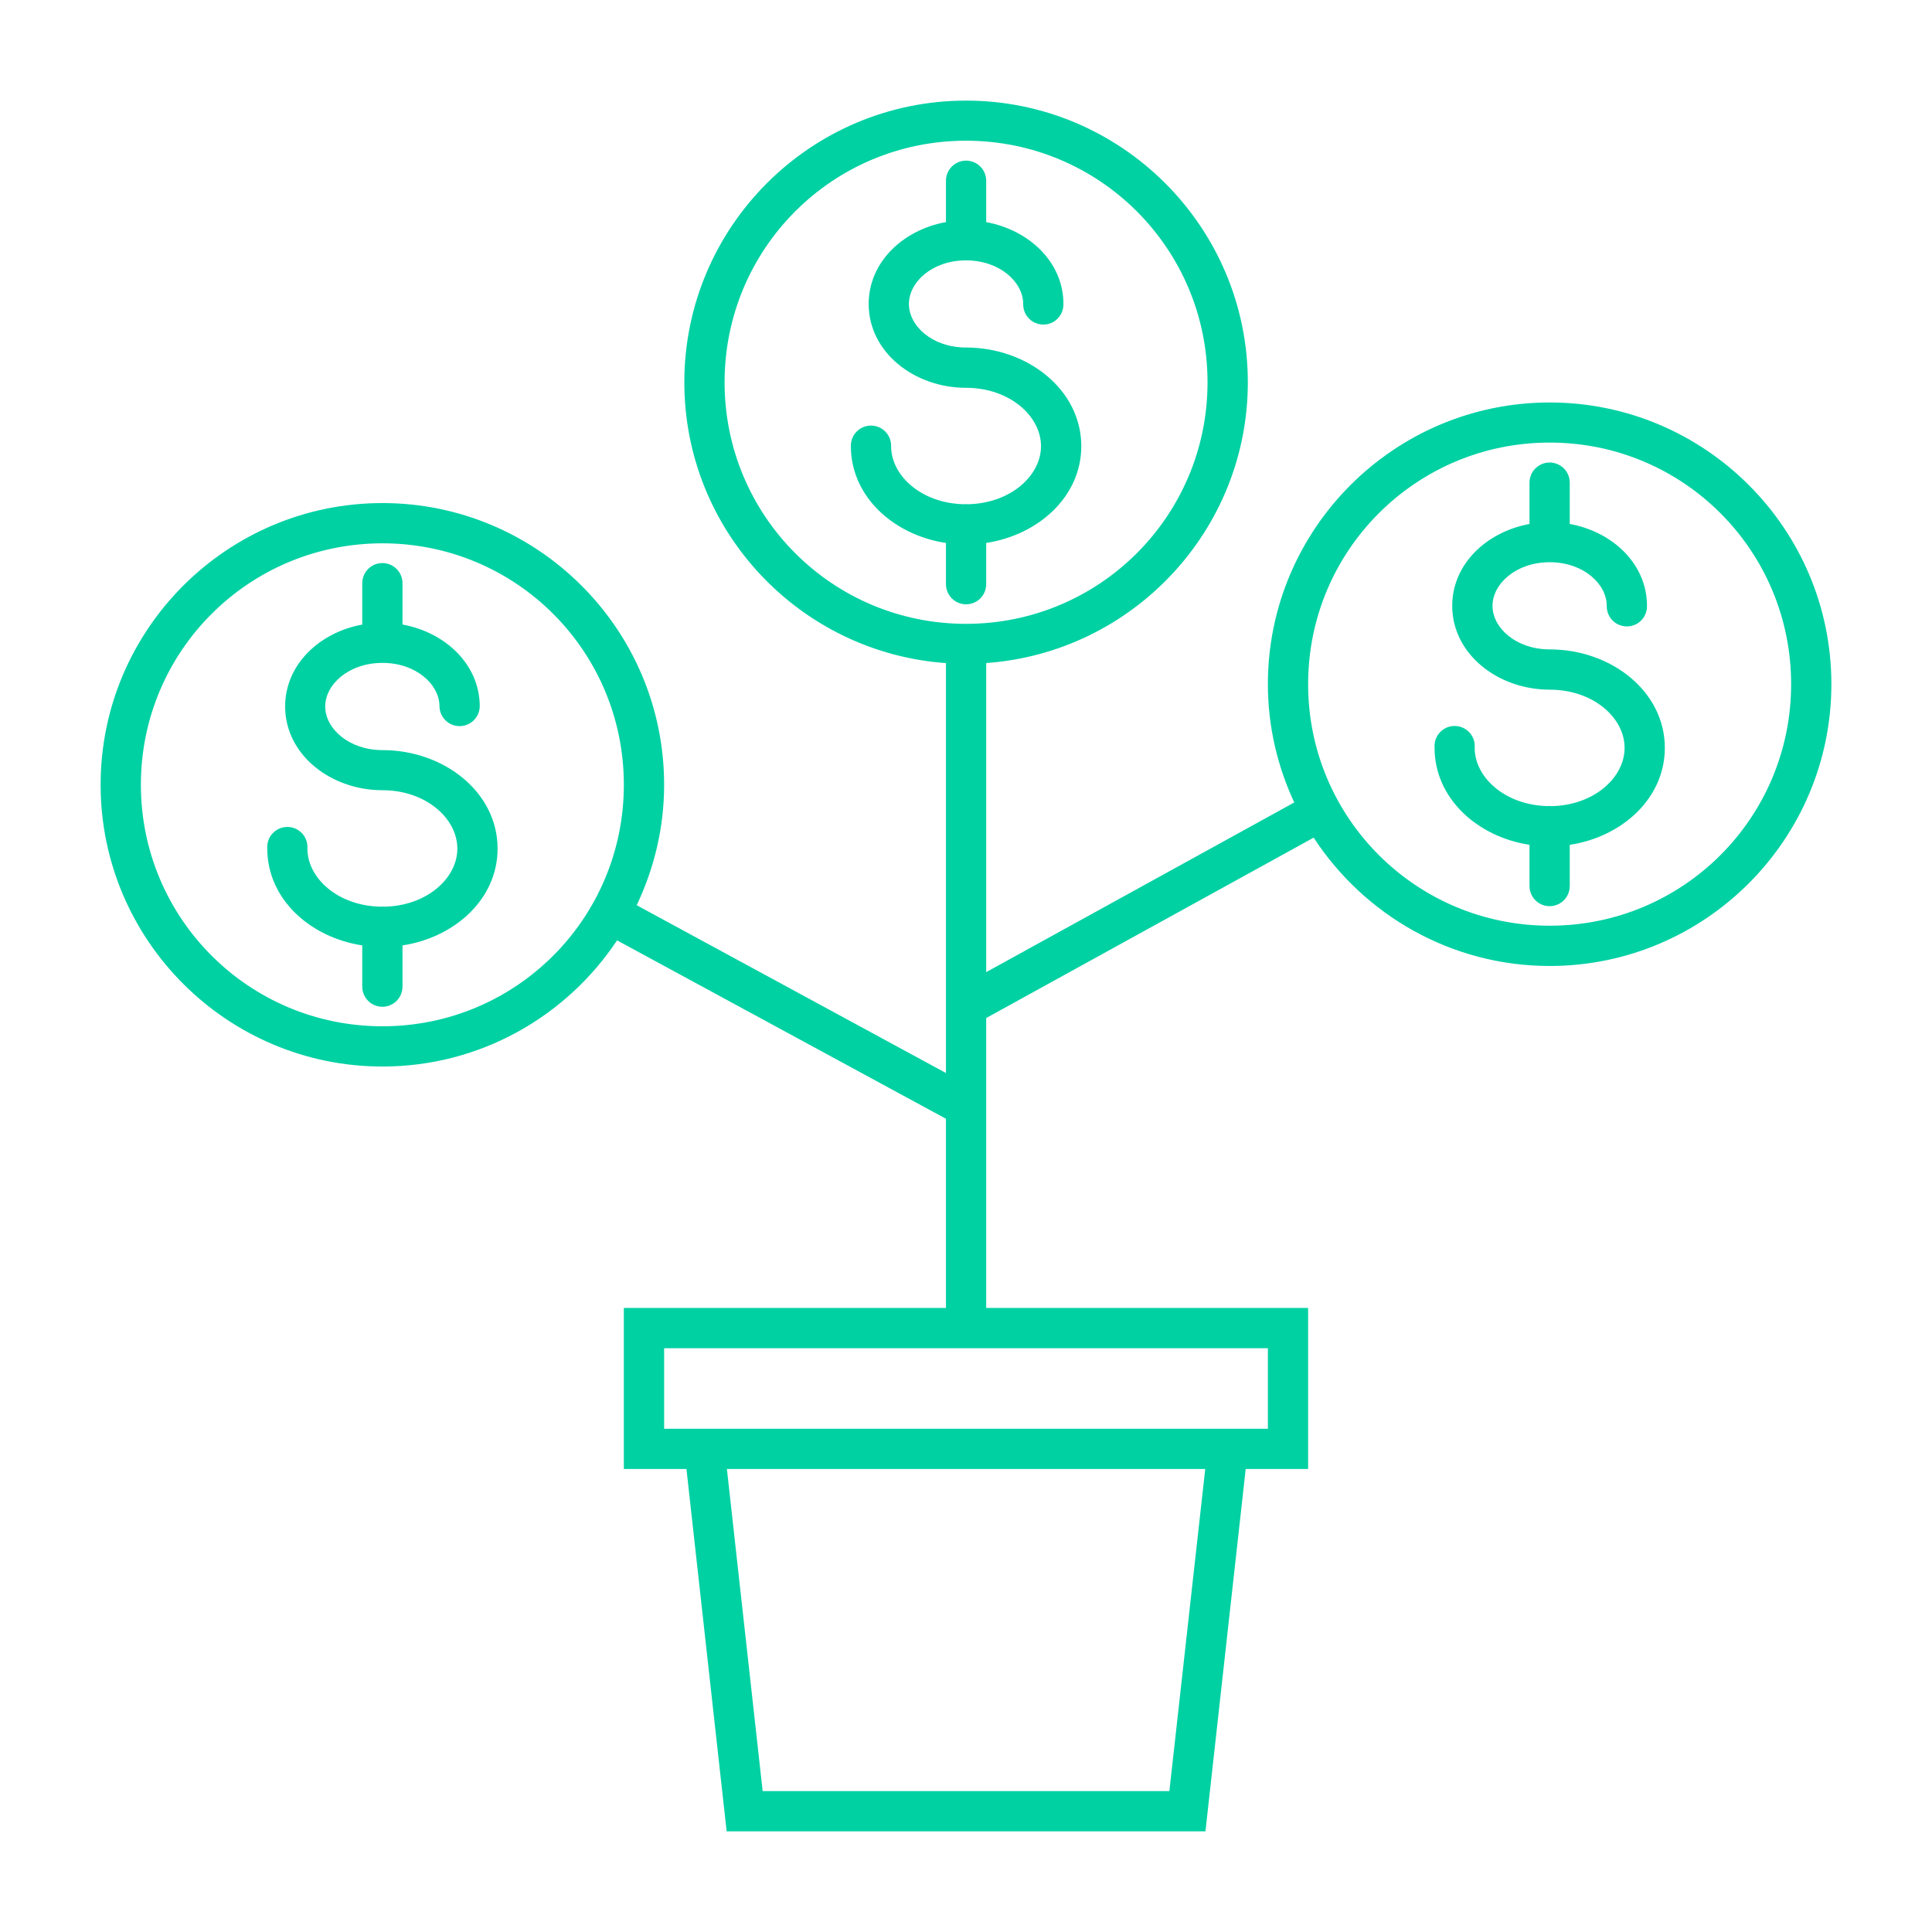 <?xml version="1.0" encoding="UTF-8"?>
<svg width="1200pt" height="1200pt" version="1.1" viewBox="0 0 1200 1200" xmlns="http://www.w3.org/2000/svg">
 <path d="m600 62.5c-96.5 0-174.95 78.449-174.95 174.95 0 92.301 71.812 167.99 162.5 174.41v254.61l-192.09-104.23c10.801-22.727 17.039-48.023 17.039-74.824 0-96.5-78.449-174.95-174.95-174.95s-175.05 78.449-175.05 174.95 78.551 175.02 175.05 175.02c60.785 0 114.36-31.188 145.72-78.363l204.28 110.81v117.5h-200.07v100.03h38.887l24.973 225.07h297.39l25-225.07h38.773v-100.03h-199.95v-180.07l203.39-112.04c31.273 47.898 85.273 79.711 146.61 79.711 96.5 0 174.95-78.551 174.95-175.05s-78.449-174.95-174.95-174.95-175.05 78.449-175.05 174.95c0 26.262 5.961 51.102 16.387 73.488l-191.34 105.38v-191.98c90.648-6.473 162.5-82.125 162.5-174.39 0-96.5-78.551-174.95-175.05-174.95zm0 24.898c82.988 0 150.02 67.062 150.02 150.05s-67.035 150.03-150.02 150.03-149.95-67.039-149.95-150.03 66.961-150.05 149.95-150.05zm-0.188 12.375c-6.863 0.141-12.324 5.777-12.262 12.625v25.539c-26.613 4.836-48 24.812-48 50.875 0 30.051 28.387 52.062 60.449 52.062 27.039 0 46.586 17.539 46.586 36.25 0 18.375-18.922 35.461-45.211 36.062-0.523-0.062-1.051-0.086-1.562-0.074-0.426 0-0.836 0.023-1.25 0.074h-0.023c-26.25-0.637-45.051-17.699-45.051-36.062 0.113-4.539-2.25-8.762-6.164-11.062-3.91-2.301-8.75-2.301-12.66 0-3.914 2.301-6.277 6.523-6.176 11.062 0 31.199 26.387 55.176 59.062 60.125v25.324c-0.102 4.539 2.262 8.762 6.16 11.062 3.914 2.301 8.766 2.301 12.676 0 3.914-2.301 6.262-6.523 6.164-11.062v-25.336c32.648-5 59.062-28.949 59.062-60.113 0-35.086-33.438-61.273-71.613-61.273-20.914 0-35.449-13.363-35.449-27.039 0-13.625 14.461-27.012 35.273-27.086h0.59c20.688 0.172 35.109 13.523 35.109 27.086-0.098 4.539 2.25 8.773 6.164 11.074 3.914 2.289 8.762 2.289 12.676 0 3.898-2.301 6.262-6.535 6.16-11.074 0-26.023-21.398-45.977-47.973-50.852v-25.562c0.035-3.375-1.301-6.625-3.699-9-2.402-2.375-5.664-3.688-9.039-3.625zm362.74 175.12c82.988 0 149.95 67.062 149.95 150.05s-66.961 150.03-149.95 150.03-150.05-67.039-150.05-150.03 67.062-150.05 150.05-150.05zm-0.188 12.375c-6.902 0.09-12.426 5.738-12.363 12.625v25.562c-26.574 4.863-48 24.812-48 50.852 0 30.051 28.488 52.062 60.551 52.062 27.035 0 46.512 17.438 46.512 36.148 0 18.402-18.875 35.613-45.211 36.188-0.5-0.062-1-0.098-1.488-0.098-0.426 0-0.84 0.023-1.25 0.074h-0.027c-26.25-0.648-45.137-17.801-45.137-36.164 0.426-4.711-1.863-9.262-5.887-11.75-4.023-2.484-9.113-2.484-13.137 0-4.027 2.488-6.301 7.039-5.887 11.75 0 31.164 26.324 55.203 58.961 60.215v25.336c-0.102 4.539 2.262 8.762 6.176 11.062 3.898 2.301 8.75 2.301 12.66 0 3.914-2.301 6.266-6.523 6.164-11.062v-25.324c32.688-4.961 59.062-29.023 59.062-60.227 0-35.086-33.336-61.172-71.512-61.172-20.914 0-35.527-13.363-35.527-27.039 0-13.625 14.539-27.012 35.352-27.102 0.176 0.016 0.336 0.016 0.5 0 20.738 0.152 35.102 13.516 35.102 27.102-0.102 4.539 2.262 8.773 6.16 11.074 3.914 2.289 8.762 2.289 12.676 0 3.914-2.301 6.262-6.535 6.164-11.074 0-26.062-21.375-46.039-47.977-50.875v-25.539c0.039-3.359-1.289-6.586-3.664-8.961-2.387-2.375-5.625-3.699-8.973-3.664zm-724.81 50.203c82.988 0 149.93 66.961 149.93 149.95s-66.938 150.02-149.93 150.02-150.05-67.035-150.05-150.02 67.062-149.95 150.05-149.95zm-0.199 12.262c-3.328 0.035-6.516 1.398-8.828 3.785-2.324 2.402-3.586 5.613-3.523 8.953v25.461c-26.562 4.863-47.898 24.812-47.898 50.863 0 30.035 28.387 52.023 60.449 52.023 27.035 0 46.512 17.562 46.512 36.277 0 18.41-18.914 35.512-45.262 36.062-0.488-0.051-0.965-0.078-1.449-0.078-0.375 0-0.75 0.027-1.125 0.078-26.328-0.578-45.289-17.676-45.289-36.062 0.375-4.688-1.926-9.176-5.926-11.641-4.012-2.449-9.051-2.449-13.062 0-4.012 2.465-6.301 6.953-5.938 11.641 0 31.16 26.352 55.109 58.988 60.109v25.34c-0.102 4.535 2.262 8.762 6.164 11.062 3.91 2.301 8.762 2.301 12.672 0 3.902-2.301 6.266-6.527 6.164-11.062v-25.34c32.676-4.973 59.062-28.922 59.062-60.109 0-35.09-33.336-61.188-71.512-61.188-20.926 0-35.551-13.453-35.551-27.113 0-13.676 14.625-27.062 35.551-27.062 20.91 0 35.426 13.387 35.426 27.062 0.148 6.785 5.699 12.211 12.5 12.211 6.785 0 12.348-5.426 12.5-12.211 0-26.074-21.375-46.051-47.977-50.887v-25.438c0.062-3.391-1.238-6.652-3.625-9.051-2.387-2.402-5.637-3.738-9.023-3.688zm175.15 487.69h375v50h-375zm38.988 75h297.1l-22.273 200.05h-252.62z" fill="#00d1a3"/>
</svg>

